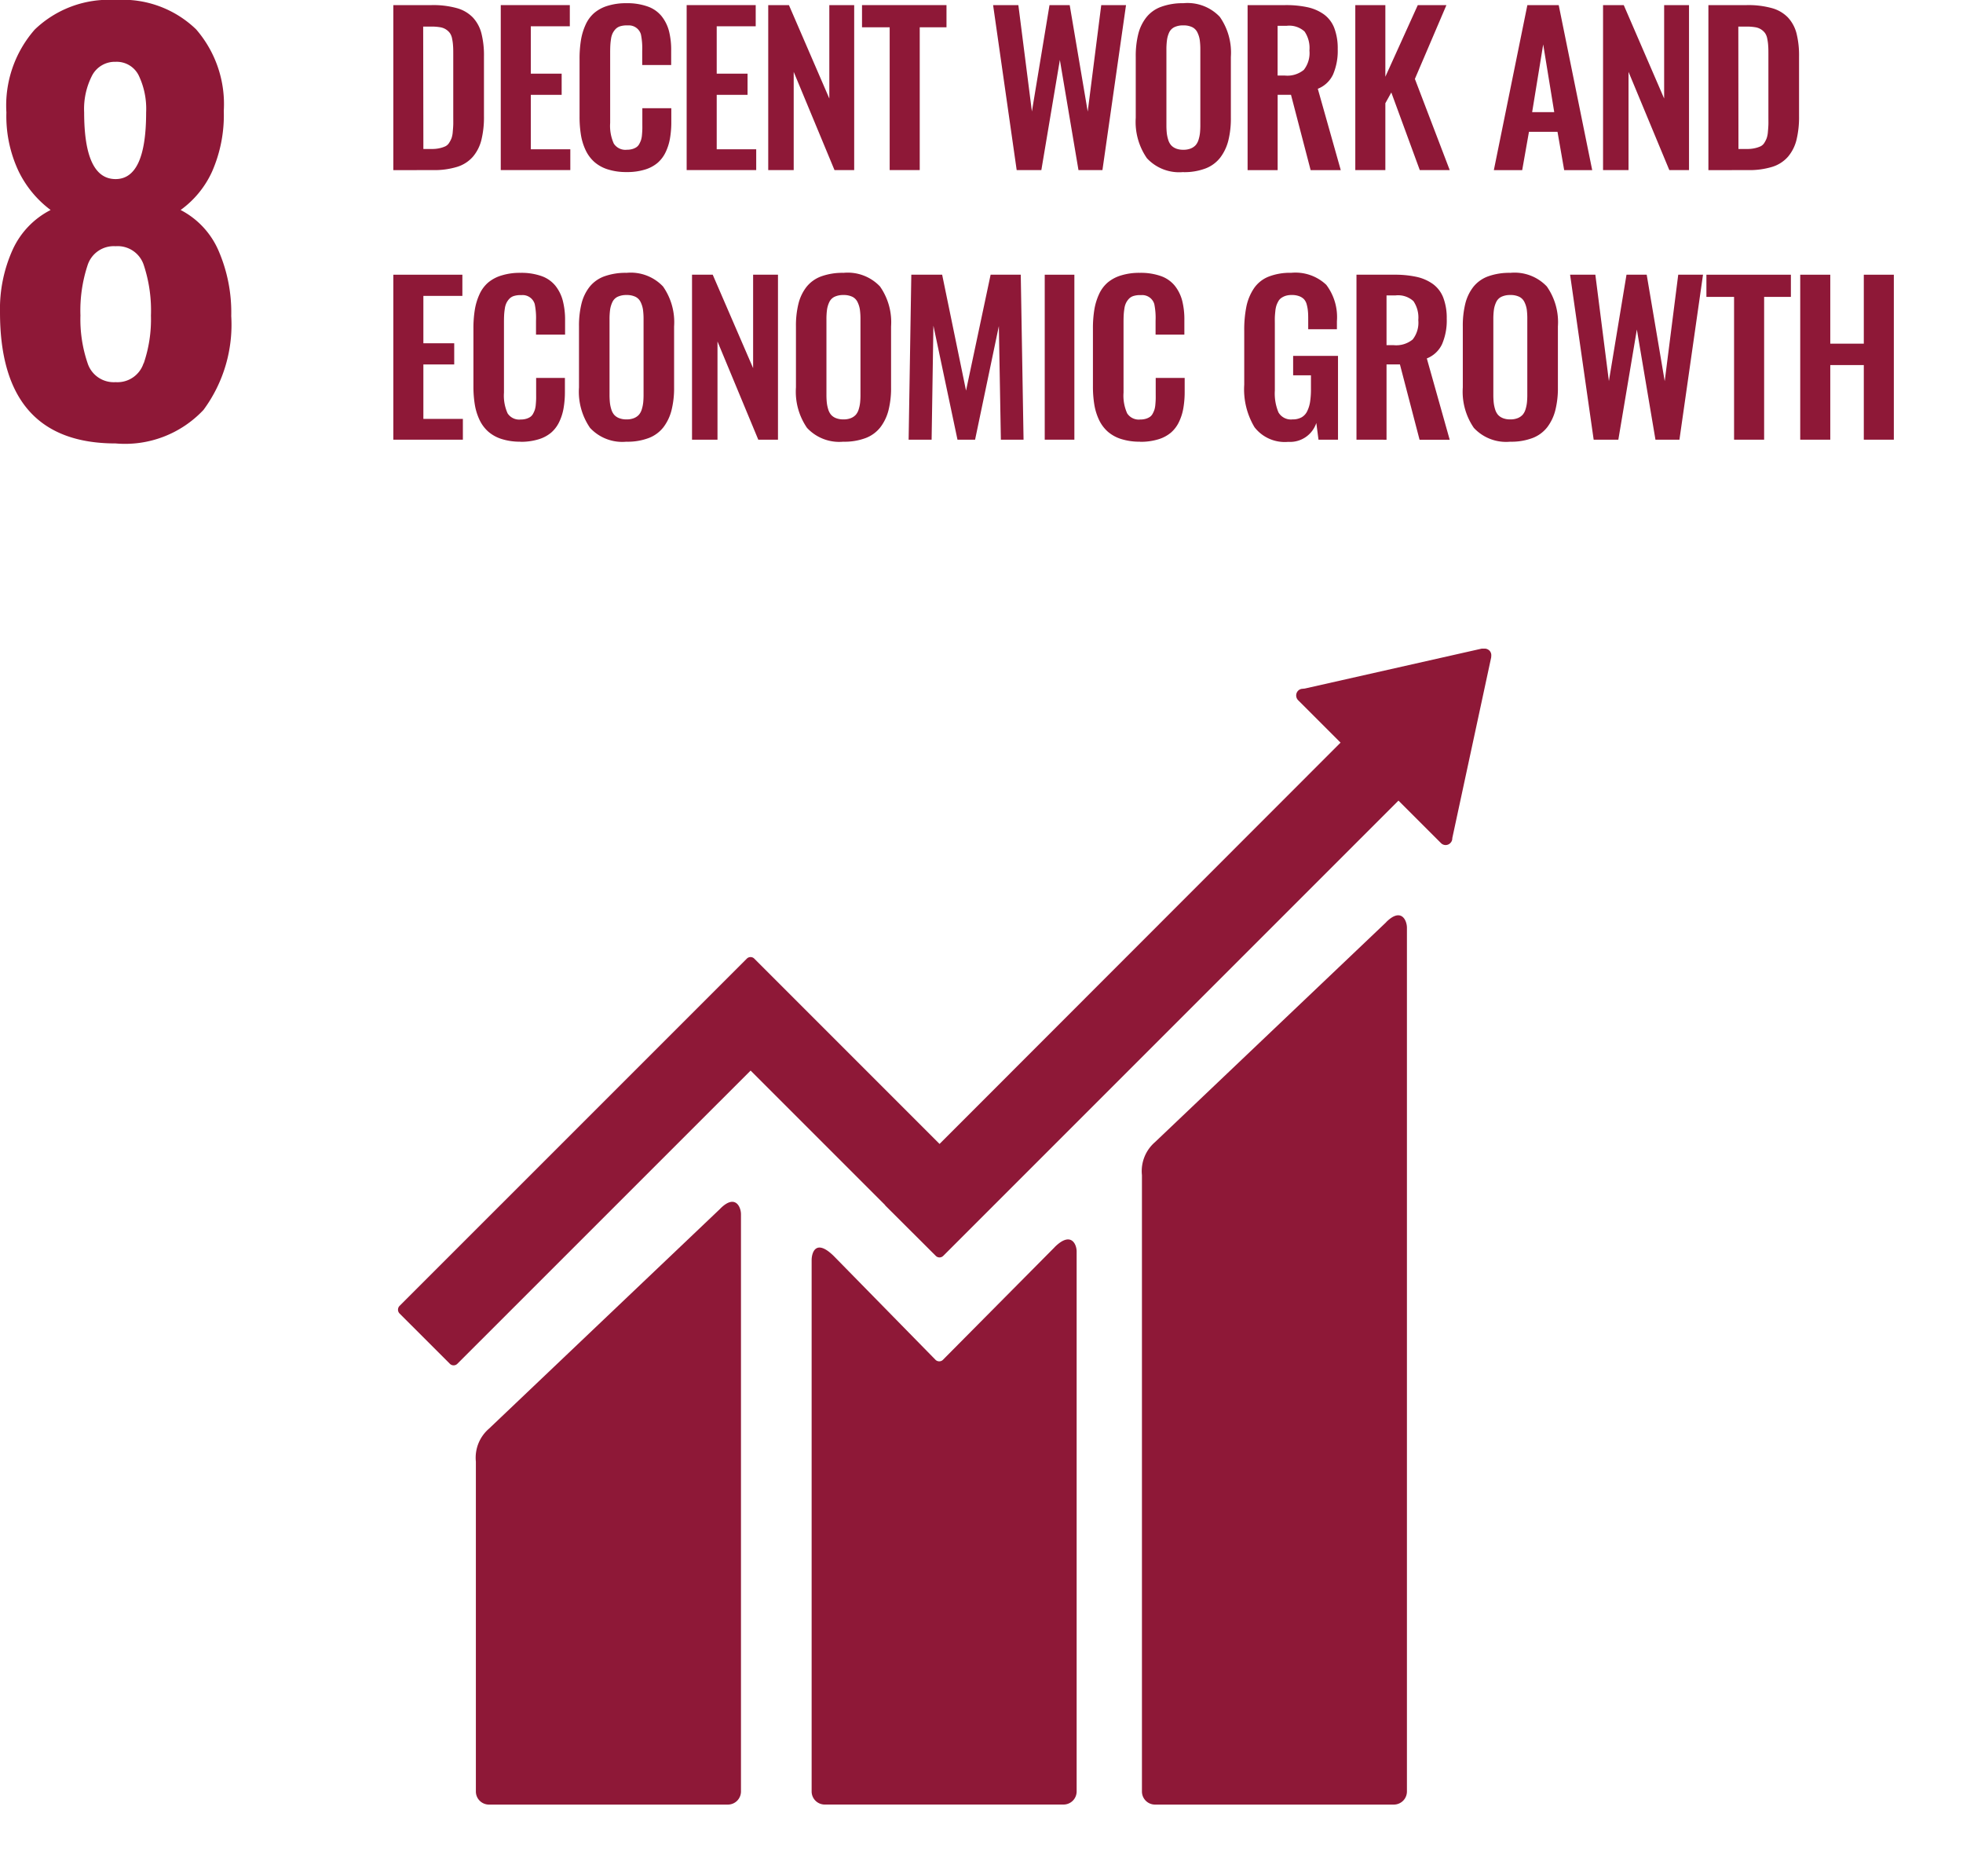 <svg xmlns="http://www.w3.org/2000/svg" viewBox="0 0 90 86" width="90px" height="86px">
  <title>Decent work and economic growth</title>
  <path d="M6.7,5.155a3.55,3.55,0,0,0-.342-1.7A1.124,1.124,0,0,0,5.3,2.834a1.175,1.175,0,0,0-1.075.623,3.354,3.354,0,0,0-.367,1.7Q3.86,8.211,5.3,8.21,6.7,8.21,6.7,5.155m-.11,11.5a6.209,6.209,0,0,0,.33-2.187,6.622,6.622,0,0,0-.33-2.321A1.257,1.257,0,0,0,5.3,11.288a1.258,1.258,0,0,0-1.283.868,6.637,6.637,0,0,0-.329,2.308,6.211,6.211,0,0,0,.329,2.187,1.257,1.257,0,0,0,1.283.868,1.257,1.257,0,0,0,1.283-.868M0,14.318a6.6,6.6,0,0,1,.586-2.883A3.82,3.82,0,0,1,2.321,9.627,4.864,4.864,0,0,1,.855,7.855a5.921,5.921,0,0,1-.562-2.7,5.282,5.282,0,0,1,1.3-3.8A4.895,4.895,0,0,1,5.3,0a4.838,4.838,0,0,1,3.69,1.344,5.229,5.229,0,0,1,1.27,3.738,6.433,6.433,0,0,1-.537,2.785,4.436,4.436,0,0,1-1.442,1.76,3.791,3.791,0,0,1,1.735,1.857,7.116,7.116,0,0,1,.586,3.005,6.575,6.575,0,0,1-1.27,4.3A4.931,4.931,0,0,1,5.3,20.329q-5.3,0-5.3-6.011" style="fill: #8e1837"/>
  <path d="M19.411,6.83H19.8a1.539,1.539,0,0,0,.36-.037,1.3,1.3,0,0,0,.26-.086.427.427,0,0,0,.176-.165,1.222,1.222,0,0,0,.107-.209,1.144,1.144,0,0,0,.055-.29c.012-.129.02-.239.023-.331s0-.226,0-.406V2.542c0-.179,0-.324-.009-.433a2.223,2.223,0,0,0-.043-.331.661.661,0,0,0-.1-.258.685.685,0,0,0-.449-.271,2.246,2.246,0,0,0-.4-.03h-.378ZM18.033,7.8V.234h1.761a4.053,4.053,0,0,1,1.145.137A1.619,1.619,0,0,1,21.678.8a1.684,1.684,0,0,1,.394.727,4.115,4.115,0,0,1,.117,1.061V5.32a4.384,4.384,0,0,1-.119,1.1,1.89,1.89,0,0,1-.39.767,1.581,1.581,0,0,1-.723.463,3.585,3.585,0,0,1-1.108.148Z" style="fill: #8e1837"/>
  <polygon points="22.959 7.797 22.959 0.234 26.125 0.234 26.125 1.205 24.337 1.205 24.337 3.377 25.751 3.377 25.751 4.348 24.337 4.348 24.337 6.844 26.148 6.844 26.148 7.797 22.959 7.797" style="fill: #8e1837"/>
  <path d="M28.728,7.888a2.759,2.759,0,0,1-.862-.123,1.709,1.709,0,0,1-.618-.342,1.682,1.682,0,0,1-.4-.543,2.622,2.622,0,0,1-.214-.7,5.15,5.15,0,0,1-.062-.837V2.711a5.282,5.282,0,0,1,.064-.874,2.758,2.758,0,0,1,.214-.707,1.553,1.553,0,0,1,.395-.536,1.72,1.72,0,0,1,.616-.328,2.815,2.815,0,0,1,.864-.119A2.767,2.767,0,0,1,29.7.3a1.431,1.431,0,0,1,.634.443,1.858,1.858,0,0,1,.338.682,3.518,3.518,0,0,1,.1.91V2.98H29.444V2.336a3.182,3.182,0,0,0-.059-.761.576.576,0,0,0-.579-.411h-.073a1.026,1.026,0,0,0-.3.041.491.491,0,0,0-.212.13.792.792,0,0,0-.132.19.855.855,0,0,0-.075.262,2.683,2.683,0,0,0-.032.3c-.005.091-.007.207-.007.346v3.2a1.978,1.978,0,0,0,.166.949.633.633,0,0,0,.6.283.87.87,0,0,0,.257-.034.663.663,0,0,0,.187-.087.415.415,0,0,0,.128-.15,1.109,1.109,0,0,0,.08-.183,1.126,1.126,0,0,0,.041-.234c.009-.1.014-.186.016-.256s0-.166,0-.288V4.96h1.328v.62a4.379,4.379,0,0,1-.06.762,2.374,2.374,0,0,1-.2.634,1.493,1.493,0,0,1-.371.492,1.625,1.625,0,0,1-.584.308,2.746,2.746,0,0,1-.826.112" style="fill: #8e1837"/>
  <polygon points="31.482 7.797 31.482 0.234 34.648 0.234 34.648 1.205 32.86 1.205 32.86 3.377 34.274 3.377 34.274 4.348 32.86 4.348 32.86 6.844 34.671 6.844 34.671 7.797 31.482 7.797" style="fill: #8e1837"/>
  <polygon points="35.222 7.797 35.222 0.234 36.171 0.234 38.023 4.517 38.023 0.234 39.163 0.234 39.163 7.797 38.26 7.797 36.39 3.295 36.39 7.797 35.222 7.797" style="fill: #8e1837"/>
  <polygon points="40.79 7.797 40.79 1.251 39.522 1.251 39.522 0.234 43.395 0.234 43.395 1.251 42.168 1.251 42.168 7.797 40.79 7.797" style="fill: #8e1837"/>
  <polygon points="46.613 7.797 45.532 0.234 46.69 0.234 47.311 5.11 48.118 0.234 49.044 0.234 49.87 5.115 50.49 0.234 51.626 0.234 50.545 7.797 49.446 7.797 48.593 2.747 47.744 7.797 46.613 7.797" style="fill: #8e1837"/>
  <path d="M53.909,6.807a.906.906,0,0,0,.344.059.892.892,0,0,0,.342-.059.621.621,0,0,0,.226-.155.685.685,0,0,0,.132-.251,1.644,1.644,0,0,0,.064-.31,3.588,3.588,0,0,0,.016-.37V2.286a3.207,3.207,0,0,0-.027-.456,1.2,1.2,0,0,0-.108-.344.519.519,0,0,0-.239-.242.911.911,0,0,0-.406-.08.924.924,0,0,0-.408.08.508.508,0,0,0-.24.242,1.226,1.226,0,0,0-.1.344,3.207,3.207,0,0,0-.027.456V5.721a3.588,3.588,0,0,0,.016.37,1.644,1.644,0,0,0,.064.31.7.7,0,0,0,.13.251.581.581,0,0,0,.226.155m.344,1.081a2.017,2.017,0,0,1-1.674-.634A2.923,2.923,0,0,1,52.072,5.4V2.606a4.171,4.171,0,0,1,.115-1.045A2.043,2.043,0,0,1,52.554.8a1.529,1.529,0,0,1,.677-.486A2.868,2.868,0,0,1,54.253.147a2.035,2.035,0,0,1,1.672.625,2.851,2.851,0,0,1,.508,1.834V5.4a4.166,4.166,0,0,1-.116,1.043,2.167,2.167,0,0,1-.369.78,1.557,1.557,0,0,1-.678.5,2.741,2.741,0,0,1-1.017.169" style="fill: #8e1837"/>
  <path d="M58.576,3.464h.334a1.192,1.192,0,0,0,.868-.261,1.244,1.244,0,0,0,.257-.889,1.339,1.339,0,0,0-.223-.869,1.042,1.042,0,0,0-.82-.262h-.416ZM57.2,7.8V.234h1.733a4.619,4.619,0,0,1,1.026.1A2.025,2.025,0,0,1,60.7.66a1.385,1.385,0,0,1,.474.625,2.61,2.61,0,0,1,.158.965,2.737,2.737,0,0,1-.213,1.163,1.294,1.294,0,0,1-.7.657L61.472,7.8H60.09l-.9-3.453h-.612V7.8Z" style="fill: #8e1837"/>
  <polygon points="62.138 7.797 62.138 0.234 63.516 0.234 63.516 3.518 65.003 0.234 66.316 0.234 64.87 3.618 66.467 7.797 65.094 7.797 63.789 4.239 63.516 4.732 63.516 7.797 62.138 7.797" style="fill: #8e1837"/>
  <path d="M70.246,5.142h1.013l-.506-3.106ZM68.49,7.8,70.027.234h1.437L73,7.8H71.715l-.306-1.756H70.1L69.79,7.8Z" style="fill: #8e1837"/>
  <polygon points="73.497 7.797 73.497 0.234 74.446 0.234 76.298 4.517 76.298 0.234 77.438 0.234 77.438 7.797 76.535 7.797 74.665 3.295 74.665 7.797 73.497 7.797" style="fill: #8e1837"/>
  <path d="M79.705,6.83H80.1a1.539,1.539,0,0,0,.36-.037,1.3,1.3,0,0,0,.26-.086.427.427,0,0,0,.176-.165A1.222,1.222,0,0,0,81,6.333a1.144,1.144,0,0,0,.055-.29c.012-.129.02-.239.023-.331s0-.226,0-.406V2.542c0-.179,0-.324-.009-.433a2.223,2.223,0,0,0-.043-.331.661.661,0,0,0-.1-.258.685.685,0,0,0-.449-.271,2.246,2.246,0,0,0-.4-.03h-.378ZM78.327,7.8V.234h1.761a4.053,4.053,0,0,1,1.145.137A1.619,1.619,0,0,1,81.972.8a1.684,1.684,0,0,1,.394.727,4.115,4.115,0,0,1,.117,1.061V5.32a4.384,4.384,0,0,1-.119,1.1,1.89,1.89,0,0,1-.39.767,1.581,1.581,0,0,1-.723.463,3.585,3.585,0,0,1-1.108.148Z" style="fill: #8e1837"/>
  <polygon points="18.033 20.157 18.033 12.594 21.199 12.594 21.199 13.565 19.411 13.565 19.411 15.737 20.825 15.737 20.825 16.708 19.411 16.708 19.411 19.204 21.222 19.204 21.222 20.157 18.033 20.157" style="fill: #8e1837"/>
  <path d="M23.859,20.249A2.759,2.759,0,0,1,23,20.126a1.709,1.709,0,0,1-.618-.342,1.682,1.682,0,0,1-.4-.543,2.622,2.622,0,0,1-.214-.7,5.158,5.158,0,0,1-.062-.837V15.071a5.278,5.278,0,0,1,.064-.873,2.758,2.758,0,0,1,.214-.707,1.553,1.553,0,0,1,.395-.536A1.72,1.72,0,0,1,23,12.627a2.815,2.815,0,0,1,.864-.119,2.767,2.767,0,0,1,.967.15,1.431,1.431,0,0,1,.634.443,1.858,1.858,0,0,1,.338.682,3.518,3.518,0,0,1,.105.91v.648H24.575V14.7a3.176,3.176,0,0,0-.059-.761.576.576,0,0,0-.579-.411h-.073a1.026,1.026,0,0,0-.3.041.482.482,0,0,0-.212.13.773.773,0,0,0-.132.19.855.855,0,0,0-.075.262,2.683,2.683,0,0,0-.032.3c-.005.091-.007.206-.007.346V18a1.978,1.978,0,0,0,.166.949.633.633,0,0,0,.6.283.87.87,0,0,0,.257-.034.663.663,0,0,0,.187-.087.415.415,0,0,0,.128-.15,1.147,1.147,0,0,0,.08-.183,1.125,1.125,0,0,0,.041-.235c.009-.1.014-.185.016-.255s0-.166,0-.288v-.674H25.9v.62a4.387,4.387,0,0,1-.06.762,2.374,2.374,0,0,1-.2.634,1.5,1.5,0,0,1-.371.492,1.625,1.625,0,0,1-.584.308,2.746,2.746,0,0,1-.826.112" style="fill: #8e1837"/>
  <path d="M28.382,19.168a.906.906,0,0,0,.344.059.892.892,0,0,0,.342-.059.621.621,0,0,0,.226-.155.685.685,0,0,0,.132-.251,1.644,1.644,0,0,0,.064-.31,3.588,3.588,0,0,0,.016-.37V14.647a3.207,3.207,0,0,0-.027-.456,1.2,1.2,0,0,0-.108-.344.519.519,0,0,0-.239-.242.911.911,0,0,0-.406-.08.924.924,0,0,0-.408.08.508.508,0,0,0-.24.242,1.226,1.226,0,0,0-.105.344,3.207,3.207,0,0,0-.027.456v3.435a3.588,3.588,0,0,0,.016.37,1.644,1.644,0,0,0,.064.31.7.7,0,0,0,.13.251.581.581,0,0,0,.226.155m.344,1.081a2.017,2.017,0,0,1-1.674-.634,2.923,2.923,0,0,1-.506-1.857V14.967a4.222,4.222,0,0,1,.114-1.045,2.055,2.055,0,0,1,.367-.767,1.535,1.535,0,0,1,.677-.485,2.868,2.868,0,0,1,1.022-.162,2.035,2.035,0,0,1,1.672.625,2.851,2.851,0,0,1,.508,1.834v2.791A4.152,4.152,0,0,1,30.79,18.8a2.164,2.164,0,0,1-.369.781,1.557,1.557,0,0,1-.678.5,2.741,2.741,0,0,1-1.017.169" style="fill: #8e1837"/>
  <polygon points="31.728 20.157 31.728 12.594 32.677 12.594 34.529 16.877 34.529 12.594 35.669 12.594 35.669 20.157 34.766 20.157 32.896 15.655 32.896 20.157 31.728 20.157" style="fill: #8e1837"/>
  <path d="M38.326,19.168a.915.915,0,0,0,.345.059.892.892,0,0,0,.342-.059.621.621,0,0,0,.226-.155.685.685,0,0,0,.132-.251,1.644,1.644,0,0,0,.064-.31,3.588,3.588,0,0,0,.016-.37V14.647a3.207,3.207,0,0,0-.027-.456,1.2,1.2,0,0,0-.108-.344.519.519,0,0,0-.239-.242.911.911,0,0,0-.406-.08.924.924,0,0,0-.408.08.508.508,0,0,0-.24.242,1.226,1.226,0,0,0-.105.344,3.207,3.207,0,0,0-.027.456v3.435a3.588,3.588,0,0,0,.016.37,1.644,1.644,0,0,0,.064.31.7.7,0,0,0,.13.251.585.585,0,0,0,.225.155m.345,1.081A2.017,2.017,0,0,1,37,19.615a2.923,2.923,0,0,1-.507-1.857V14.967a4.171,4.171,0,0,1,.115-1.045,2.055,2.055,0,0,1,.367-.767,1.535,1.535,0,0,1,.677-.485,2.868,2.868,0,0,1,1.022-.162,2.035,2.035,0,0,1,1.672.625,2.851,2.851,0,0,1,.508,1.834v2.791a4.152,4.152,0,0,1-.116,1.042,2.164,2.164,0,0,1-.369.781,1.557,1.557,0,0,1-.678.5,2.741,2.741,0,0,1-1.017.169" style="fill: #8e1837"/>
  <polygon points="41.659 20.157 41.782 12.594 43.196 12.594 44.291 17.908 45.418 12.594 46.8 12.594 46.928 20.157 45.888 20.157 45.796 14.948 44.706 20.157 43.899 20.157 42.795 14.929 42.713 20.157 41.659 20.157" style="fill: #8e1837"/>
  <rect x="47.899" y="12.594" width="1.359" height="7.563" style="fill: #8e1837"/>
  <path d="M52.265,20.249a2.754,2.754,0,0,1-.862-.123,1.709,1.709,0,0,1-.618-.342,1.682,1.682,0,0,1-.4-.543,2.622,2.622,0,0,1-.214-.7,5.158,5.158,0,0,1-.062-.837V15.071a5.278,5.278,0,0,1,.064-.873,2.758,2.758,0,0,1,.214-.707,1.553,1.553,0,0,1,.395-.536,1.72,1.72,0,0,1,.616-.328,2.815,2.815,0,0,1,.864-.119,2.767,2.767,0,0,1,.967.15,1.431,1.431,0,0,1,.634.443,1.858,1.858,0,0,1,.338.682,3.518,3.518,0,0,1,.1.91v.648H52.981V14.7a3.176,3.176,0,0,0-.059-.761.576.576,0,0,0-.579-.411H52.27a1.026,1.026,0,0,0-.3.041.482.482,0,0,0-.212.13.773.773,0,0,0-.132.19.855.855,0,0,0-.075.262,2.683,2.683,0,0,0-.032.3c-.005.091-.007.206-.007.346V18a1.978,1.978,0,0,0,.166.949.633.633,0,0,0,.6.283.87.87,0,0,0,.257-.034.663.663,0,0,0,.187-.087.415.415,0,0,0,.128-.15,1.147,1.147,0,0,0,.08-.183,1.125,1.125,0,0,0,.041-.235c.009-.1.014-.185.016-.255s0-.166,0-.288v-.674h1.328v.62a4.387,4.387,0,0,1-.06.762,2.374,2.374,0,0,1-.2.634,1.5,1.5,0,0,1-.371.492,1.625,1.625,0,0,1-.584.308,2.746,2.746,0,0,1-.826.112" style="fill: #8e1837"/>
  <path d="M59.062,20.257a1.755,1.755,0,0,1-1.544-.67,3.376,3.376,0,0,1-.472-1.953V15.171a5.4,5.4,0,0,1,.1-1.125,2.356,2.356,0,0,1,.345-.827,1.467,1.467,0,0,1,.666-.534,2.683,2.683,0,0,1,1.04-.178,2.056,2.056,0,0,1,1.61.55,2.451,2.451,0,0,1,.488,1.667v.37H59.979V14.7c0-.167,0-.3-.011-.409a1.732,1.732,0,0,0-.055-.323.577.577,0,0,0-.126-.249.6.6,0,0,0-.223-.141.955.955,0,0,0-.347-.054.9.9,0,0,0-.276.039.75.75,0,0,0-.2.1.451.451,0,0,0-.139.163,1.034,1.034,0,0,0-.087.2,1.361,1.361,0,0,0-.045.252c-.011.1-.018.194-.021.274s0,.181,0,.306v3.051a2.239,2.239,0,0,0,.168,1,.661.661,0,0,0,.644.318.834.834,0,0,0,.412-.094.635.635,0,0,0,.26-.283,1.5,1.5,0,0,0,.133-.433,3.823,3.823,0,0,0,.039-.591v-.62h-.817v-.89h2.057v3.842h-.894l-.1-.767a1.268,1.268,0,0,1-1.282.866" style="fill: #8e1837"/>
  <path d="M63.57,15.824H63.9a1.193,1.193,0,0,0,.869-.261,1.243,1.243,0,0,0,.257-.889,1.339,1.339,0,0,0-.223-.869,1.043,1.043,0,0,0-.821-.262H63.57Zm-1.378,4.333V12.594h1.734a4.625,4.625,0,0,1,1.026.1,2.025,2.025,0,0,1,.746.328,1.392,1.392,0,0,1,.474.625,2.61,2.61,0,0,1,.158.965,2.737,2.737,0,0,1-.213,1.163,1.294,1.294,0,0,1-.7.657l1.049,3.727H65.084l-.9-3.453H63.57v3.453Z" style="fill: #8e1837"/>
  <path d="M68.9,19.168a.906.906,0,0,0,.344.059.892.892,0,0,0,.342-.059.621.621,0,0,0,.226-.155.685.685,0,0,0,.132-.251,1.644,1.644,0,0,0,.064-.31,3.588,3.588,0,0,0,.016-.37V14.647A3.207,3.207,0,0,0,70,14.191a1.169,1.169,0,0,0-.108-.344.519.519,0,0,0-.239-.242.911.911,0,0,0-.406-.08.924.924,0,0,0-.408.08.508.508,0,0,0-.24.242,1.226,1.226,0,0,0-.105.344,3.207,3.207,0,0,0-.027.456v3.435a3.588,3.588,0,0,0,.016.37,1.644,1.644,0,0,0,.064.31.7.7,0,0,0,.13.251.581.581,0,0,0,.226.155m.344,1.081a2.017,2.017,0,0,1-1.674-.634,2.923,2.923,0,0,1-.506-1.857V14.967a4.222,4.222,0,0,1,.114-1.045,2.055,2.055,0,0,1,.367-.767,1.535,1.535,0,0,1,.677-.485,2.868,2.868,0,0,1,1.022-.162,2.035,2.035,0,0,1,1.672.625,2.851,2.851,0,0,1,.508,1.834v2.791a4.152,4.152,0,0,1-.116,1.042,2.164,2.164,0,0,1-.369.781,1.557,1.557,0,0,1-.678.5,2.741,2.741,0,0,1-1.017.169" style="fill: #8e1837"/>
  <polygon points="73.067 20.157 71.986 12.594 73.144 12.594 73.765 17.47 74.572 12.594 75.498 12.594 76.324 17.475 76.944 12.594 78.08 12.594 76.999 20.157 75.9 20.157 75.047 15.107 74.198 20.157 73.067 20.157" style="fill: #8e1837"/>
  <polygon points="79.504 20.157 79.504 13.611 78.236 13.611 78.236 12.594 82.109 12.594 82.109 13.611 80.882 13.611 80.882 20.157 79.504 20.157" style="fill: #8e1837"/>
  <polygon points="82.537 20.157 82.537 12.594 83.915 12.594 83.915 15.755 85.452 15.755 85.452 12.594 86.829 12.594 86.829 20.157 85.452 20.157 85.452 16.736 83.915 16.736 83.915 20.157 82.537 20.157" style="fill: #8e1837"/>
  <path d="M63.556,42.277l-10.6,10.082a1.755,1.755,0,0,0-.6,1.514V82.13a.6.6,0,0,0,.6.6H63.905a.6.6,0,0,0,.6-.6v-39.6c0-.334-.261-.943-.952-.255" style="fill: #8e1837"/>
  <path d="M33.023,55.412l-10.6,10.081a1.757,1.757,0,0,0-.605,1.513V82.13a.6.6,0,0,0,.605.6H33.372a.6.6,0,0,0,.6-.6V55.665c0-.334-.263-.944-.952-.253" style="fill: #8e1837"/>
  <path d="M68.373,30.051a.3.3,0,0,0-.09-.23.325.325,0,0,0-.2-.086l-.058,0-.087,0-8.115,1.831-.148.015a.315.315,0,0,0-.158.083.312.312,0,0,0,0,.437l.092.091,1.853,1.853L43.077,52.443l-8.493-8.494a.241.241,0,0,0-.345,0l-2.3,2.3v0L18.318,59.869a.248.248,0,0,0,0,.346l2.308,2.307a.242.242,0,0,0,.343,0L34.414,49.08l6.163,6.163a.125.125,0,0,0,.019.03l2.306,2.3a.241.241,0,0,0,.345,0l20.87-20.87,1.946,1.945a.3.3,0,0,0,.433,0,.3.3,0,0,0,.089-.2v-.025l1.783-8.285Z" style="fill: #8e1837"/>
  <path d="M48.35,57.181l-5.129,5.17a.244.244,0,0,1-.33-.012L38.245,57.6c-.85-.847-1.033-.16-1.033.173V82.128a.6.6,0,0,0,.6.6H48.762a.6.6,0,0,0,.6-.6V57.372c0-.333-.263-.944-1.015-.191" style="fill: #8e1837"/>
</svg>
